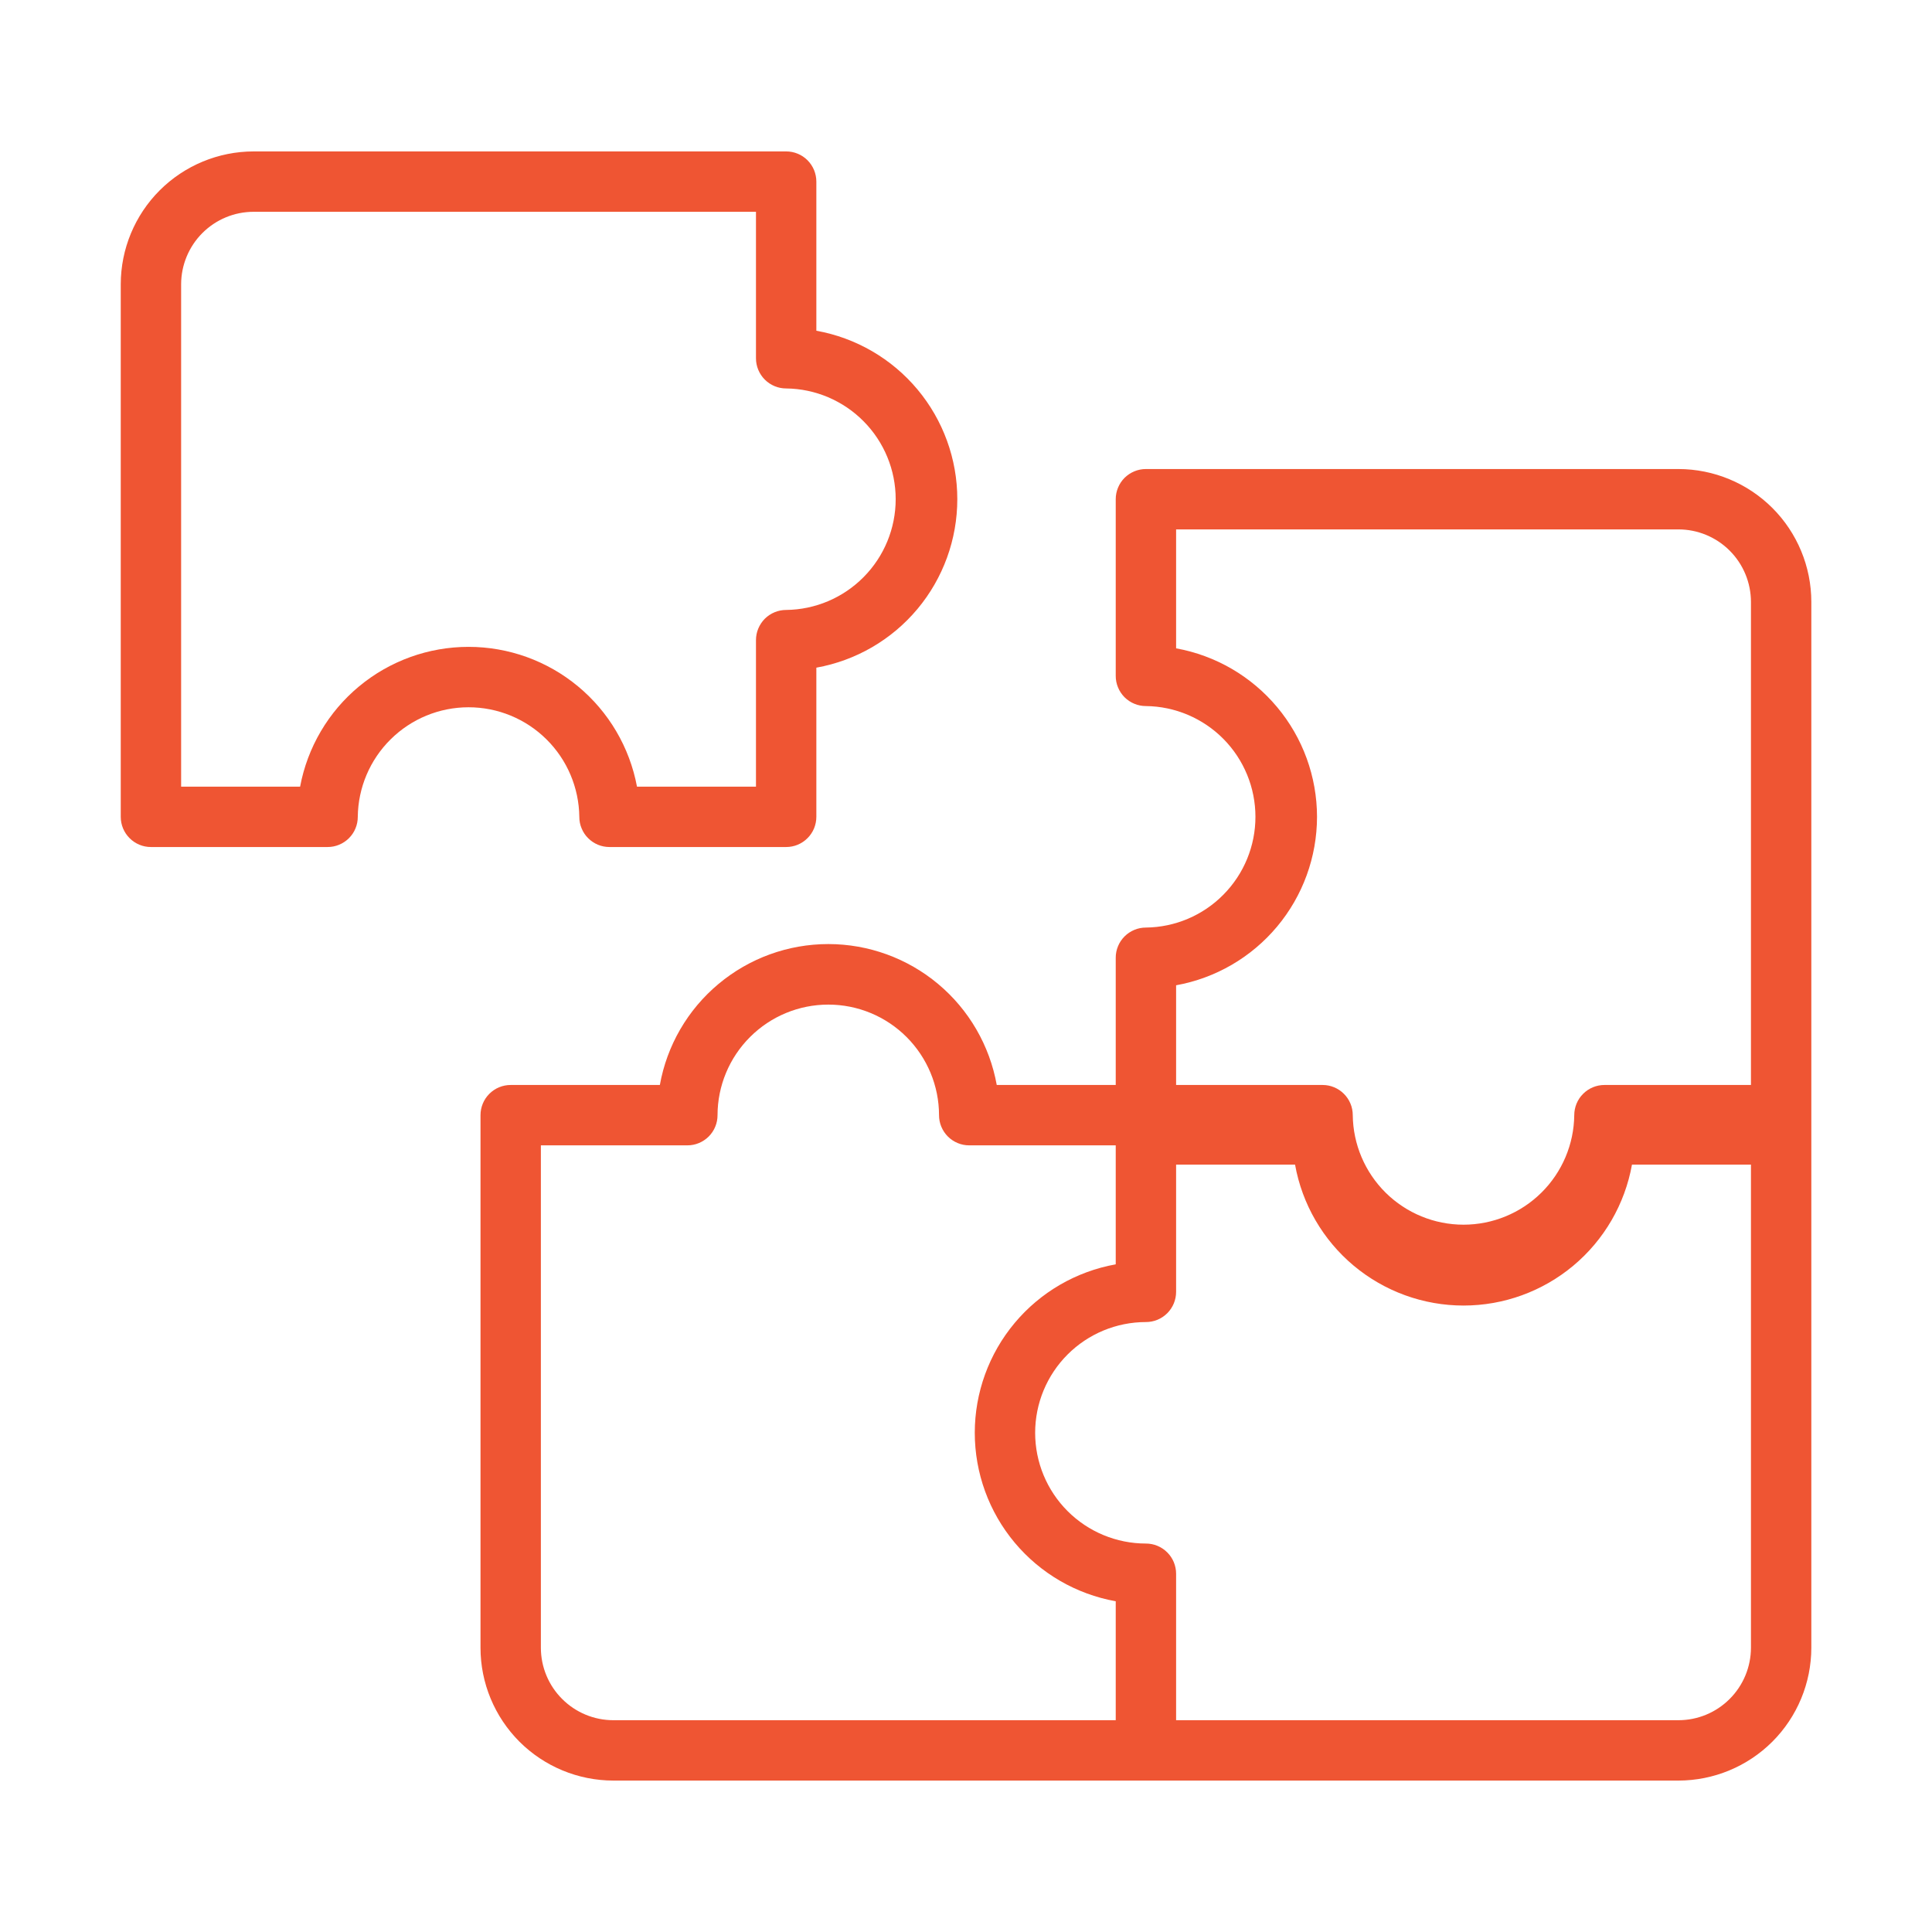 <svg xmlns="http://www.w3.org/2000/svg" width="48" height="48" viewBox="0 0 48 48" fill="none"><path d="M14.393 20.294C14.392 20.392 14.412 20.49 14.45 20.581C14.487 20.672 14.542 20.755 14.612 20.824C14.682 20.894 14.764 20.949 14.855 20.987C14.946 21.025 15.044 21.044 15.143 21.044H19.532C19.63 21.044 19.728 21.025 19.819 20.987C19.91 20.949 19.993 20.894 20.062 20.824C20.132 20.755 20.187 20.672 20.225 20.581C20.262 20.49 20.282 20.392 20.282 20.294V16.588C21.264 16.412 22.153 15.896 22.793 15.131C23.433 14.366 23.784 13.4 23.784 12.402C23.784 11.405 23.433 10.439 22.793 9.674C22.153 8.909 21.264 8.393 20.282 8.217V4.512C20.282 4.413 20.262 4.316 20.225 4.225C20.187 4.134 20.132 4.051 20.062 3.981C19.993 3.912 19.91 3.856 19.819 3.819C19.728 3.781 19.63 3.762 19.532 3.762H6.301C5.426 3.763 4.587 4.111 3.968 4.729C3.349 5.348 3.001 6.187 3 7.062V20.294C3 20.392 3.019 20.49 3.057 20.581C3.095 20.672 3.15 20.755 3.22 20.824C3.289 20.894 3.372 20.949 3.463 20.987C3.554 21.025 3.651 21.044 3.75 21.044H8.139C8.238 21.044 8.335 21.025 8.426 20.987C8.517 20.949 8.6 20.894 8.67 20.824C8.739 20.755 8.795 20.672 8.832 20.581C8.87 20.49 8.889 20.392 8.889 20.294C8.897 19.569 9.191 18.877 9.706 18.368C10.221 17.858 10.916 17.572 11.641 17.572C12.366 17.572 13.061 17.858 13.576 18.368C14.091 18.877 14.384 19.569 14.393 20.294ZM7.456 19.544H4.5V7.062C4.501 6.585 4.691 6.127 5.028 5.79C5.366 5.452 5.823 5.262 6.301 5.262H18.782V8.901C18.782 9 18.801 9.097 18.839 9.188C18.877 9.279 18.932 9.362 19.002 9.432C19.071 9.501 19.154 9.556 19.245 9.594C19.336 9.632 19.433 9.651 19.532 9.651C20.256 9.659 20.948 9.953 21.457 10.468C21.967 10.983 22.253 11.678 22.253 12.402C22.253 13.127 21.967 13.822 21.457 14.337C20.948 14.852 20.256 15.146 19.532 15.154C19.433 15.154 19.336 15.173 19.245 15.211C19.154 15.248 19.071 15.304 19.001 15.373C18.932 15.443 18.877 15.526 18.839 15.617C18.801 15.708 18.782 15.805 18.782 15.904V19.544H15.826C15.643 18.568 15.125 17.686 14.36 17.052C13.596 16.418 12.634 16.071 11.641 16.071C10.648 16.071 9.686 16.418 8.922 17.052C8.157 17.686 7.639 18.568 7.456 19.544Z" fill="#EF5533"></path><path d="M41.701 11.653H28.47C28.371 11.653 28.274 11.672 28.183 11.71C28.092 11.748 28.009 11.803 27.939 11.872C27.87 11.942 27.814 12.025 27.777 12.116C27.739 12.207 27.72 12.304 27.72 12.403V16.792C27.72 16.891 27.739 16.988 27.777 17.079C27.814 17.17 27.87 17.253 27.939 17.323C28.009 17.392 28.092 17.448 28.183 17.485C28.274 17.523 28.371 17.542 28.47 17.542C29.194 17.55 29.886 17.844 30.396 18.359C30.905 18.874 31.191 19.569 31.191 20.294C31.191 21.018 30.905 21.713 30.395 22.228C29.886 22.744 29.194 23.037 28.47 23.045C28.371 23.045 28.274 23.064 28.183 23.102C28.092 23.14 28.009 23.195 27.939 23.265C27.87 23.334 27.814 23.417 27.777 23.508C27.739 23.599 27.72 23.696 27.72 23.795V26.956H24.764C24.587 25.974 24.072 25.086 23.307 24.446C22.542 23.806 21.576 23.455 20.579 23.455C19.581 23.455 18.616 23.806 17.851 24.446C17.085 25.086 16.57 25.974 16.394 26.956H12.688C12.589 26.956 12.492 26.975 12.4 27.013C12.309 27.051 12.227 27.106 12.157 27.176C12.088 27.245 12.032 27.328 11.995 27.419C11.957 27.51 11.938 27.608 11.938 27.706V40.938C11.938 41.813 12.287 42.652 12.905 43.271C13.524 43.889 14.363 44.237 15.238 44.238H41.701C42.576 44.237 43.415 43.889 44.034 43.271C44.653 42.652 45.001 41.813 45.002 40.938V14.953C45.001 14.078 44.653 13.239 44.034 12.62C43.415 12.002 42.576 11.654 41.701 11.653ZM32.721 20.294C32.72 19.297 32.369 18.331 31.729 17.567C31.089 16.802 30.201 16.285 29.22 16.108V13.153H41.701C42.178 13.153 42.636 13.343 42.974 13.681C43.311 14.018 43.501 14.476 43.502 14.953V26.956H39.862C39.764 26.956 39.666 26.975 39.575 27.013C39.484 27.051 39.401 27.106 39.332 27.176C39.262 27.245 39.207 27.328 39.169 27.419C39.132 27.51 39.112 27.608 39.112 27.706C39.104 28.43 38.811 29.122 38.295 29.632C37.78 30.141 37.085 30.427 36.361 30.427C35.636 30.427 34.941 30.141 34.426 29.632C33.911 29.122 33.617 28.43 33.609 27.706C33.609 27.608 33.59 27.51 33.552 27.419C33.514 27.328 33.459 27.245 33.389 27.176C33.32 27.106 33.237 27.051 33.146 27.013C33.055 26.975 32.958 26.956 32.859 26.956H29.22V24.479C30.201 24.302 31.089 23.786 31.729 23.021C32.369 22.256 32.72 21.291 32.721 20.294ZM13.438 40.938V28.456H17.077C17.176 28.456 17.273 28.437 17.364 28.399C17.455 28.361 17.538 28.306 17.608 28.236C17.677 28.167 17.733 28.084 17.77 27.993C17.808 27.902 17.827 27.805 17.827 27.706C17.828 26.977 18.119 26.279 18.635 25.764C19.151 25.248 19.85 24.959 20.579 24.959C21.308 24.959 22.007 25.248 22.523 25.764C23.038 26.279 23.329 26.977 23.33 27.706C23.33 27.805 23.349 27.902 23.387 27.993C23.425 28.084 23.48 28.167 23.549 28.236C23.619 28.306 23.702 28.361 23.793 28.399C23.884 28.437 23.981 28.456 24.08 28.456H27.72V31.412C26.738 31.588 25.849 32.104 25.209 32.869C24.569 33.634 24.218 34.6 24.218 35.597C24.218 36.595 24.569 37.561 25.209 38.326C25.849 39.091 26.738 39.607 27.72 39.783V42.738H15.238C14.761 42.738 14.303 42.548 13.966 42.21C13.628 41.873 13.438 41.415 13.438 40.938ZM41.701 42.738H29.22V39.099C29.22 39 29.2 38.903 29.163 38.812C29.125 38.721 29.07 38.638 29 38.569C28.93 38.499 28.848 38.444 28.757 38.406C28.666 38.368 28.568 38.349 28.47 38.349C27.74 38.349 27.04 38.059 26.524 37.543C26.008 37.027 25.718 36.327 25.718 35.597C25.718 34.868 26.008 34.168 26.524 33.652C27.04 33.136 27.74 32.846 28.47 32.846C28.568 32.846 28.666 32.827 28.757 32.789C28.848 32.752 28.93 32.696 29 32.627C29.07 32.557 29.125 32.474 29.163 32.383C29.2 32.292 29.22 32.195 29.22 32.096V28.934H32.175C32.351 29.916 32.867 30.805 33.632 31.445C34.397 32.085 35.363 32.436 36.361 32.436C37.358 32.436 38.324 32.085 39.089 31.445C39.854 30.805 40.37 29.916 40.546 28.934H43.502V40.938C43.501 41.415 43.311 41.873 42.973 42.21C42.636 42.548 42.178 42.738 41.701 42.738Z" fill="#EF5533"></path></svg>